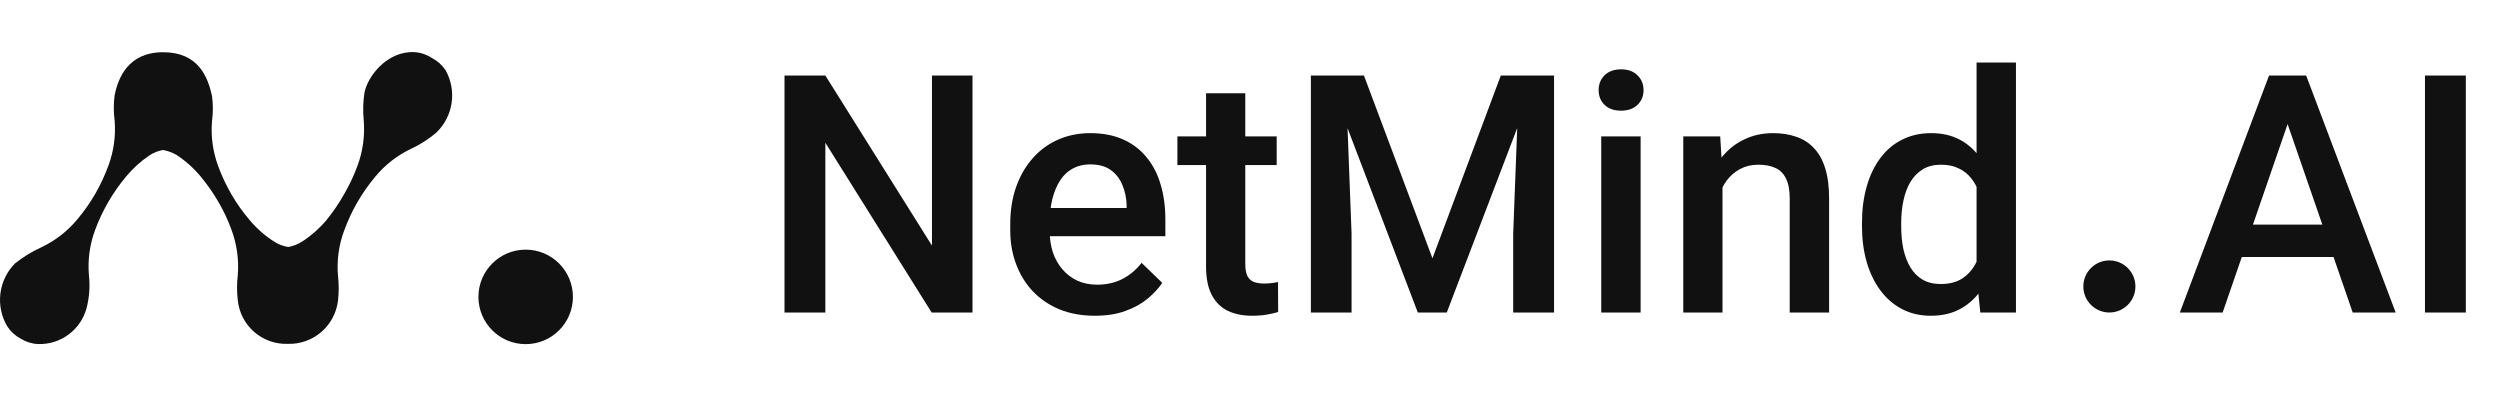 <svg width="240" height="38" viewBox="0 0 240 38" fill="none" xmlns="http://www.w3.org/2000/svg">
<path d="M93.359 7.25V30H89.438L79.234 13.703V30H75.312V7.25H79.234L89.469 23.578V7.25H93.359ZM105.109 30.312C103.859 30.312 102.729 30.109 101.719 29.703C100.719 29.287 99.865 28.708 99.156 27.969C98.458 27.229 97.922 26.359 97.547 25.359C97.172 24.359 96.984 23.281 96.984 22.125V21.5C96.984 20.177 97.177 18.979 97.562 17.906C97.948 16.833 98.484 15.917 99.172 15.156C99.859 14.385 100.672 13.797 101.609 13.391C102.547 12.984 103.562 12.781 104.656 12.781C105.865 12.781 106.922 12.984 107.828 13.391C108.734 13.797 109.484 14.37 110.078 15.109C110.682 15.838 111.13 16.708 111.422 17.719C111.724 18.729 111.875 19.844 111.875 21.062V22.672H98.812V19.969H108.156V19.672C108.135 18.995 108 18.359 107.75 17.766C107.51 17.172 107.141 16.693 106.641 16.328C106.141 15.963 105.474 15.781 104.641 15.781C104.016 15.781 103.458 15.917 102.969 16.188C102.49 16.448 102.089 16.828 101.766 17.328C101.443 17.828 101.193 18.432 101.016 19.141C100.849 19.838 100.766 20.625 100.766 21.5V22.125C100.766 22.865 100.865 23.552 101.062 24.188C101.271 24.812 101.573 25.359 101.969 25.828C102.365 26.297 102.844 26.667 103.406 26.938C103.969 27.198 104.609 27.328 105.328 27.328C106.234 27.328 107.042 27.146 107.75 26.781C108.458 26.417 109.073 25.901 109.594 25.234L111.578 27.156C111.214 27.688 110.74 28.198 110.156 28.688C109.573 29.167 108.859 29.557 108.016 29.859C107.182 30.162 106.214 30.312 105.109 30.312ZM122.562 13.094V15.844H113.031V13.094H122.562ZM115.781 8.953H119.547V25.328C119.547 25.849 119.62 26.25 119.766 26.531C119.922 26.802 120.135 26.984 120.406 27.078C120.677 27.172 120.995 27.219 121.359 27.219C121.62 27.219 121.87 27.203 122.109 27.172C122.349 27.141 122.542 27.109 122.688 27.078L122.703 29.953C122.391 30.047 122.026 30.13 121.609 30.203C121.203 30.276 120.734 30.312 120.203 30.312C119.339 30.312 118.573 30.162 117.906 29.859C117.24 29.547 116.719 29.042 116.344 28.344C115.969 27.646 115.781 26.719 115.781 25.562V8.953ZM127.438 7.25H130.938L137.516 24.797L144.078 7.25H147.578L138.891 30H136.109L127.438 7.25ZM125.844 7.25H129.172L129.75 22.438V30H125.844V7.25ZM145.844 7.25H149.188V30H145.266V22.438L145.844 7.25ZM157.5 13.094V30H153.719V13.094H157.5ZM153.469 8.656C153.469 8.083 153.656 7.609 154.031 7.234C154.417 6.849 154.948 6.656 155.625 6.656C156.292 6.656 156.818 6.849 157.203 7.234C157.589 7.609 157.781 8.083 157.781 8.656C157.781 9.219 157.589 9.688 157.203 10.062C156.818 10.438 156.292 10.625 155.625 10.625C154.948 10.625 154.417 10.438 154.031 10.062C153.656 9.688 153.469 9.219 153.469 8.656ZM165.359 16.703V30H161.594V13.094H165.141L165.359 16.703ZM164.688 20.922L163.469 20.906C163.479 19.708 163.646 18.609 163.969 17.609C164.302 16.609 164.76 15.75 165.344 15.031C165.938 14.312 166.646 13.76 167.469 13.375C168.292 12.979 169.208 12.781 170.219 12.781C171.031 12.781 171.766 12.896 172.422 13.125C173.089 13.344 173.656 13.703 174.125 14.203C174.604 14.703 174.969 15.354 175.219 16.156C175.469 16.948 175.594 17.922 175.594 19.078V30H171.812V19.062C171.812 18.25 171.693 17.609 171.453 17.141C171.224 16.662 170.885 16.323 170.438 16.125C170 15.917 169.453 15.812 168.797 15.812C168.151 15.812 167.573 15.948 167.062 16.219C166.552 16.49 166.12 16.859 165.766 17.328C165.422 17.797 165.156 18.338 164.969 18.953C164.781 19.568 164.688 20.224 164.688 20.922ZM189.75 26.5V6H193.531V30H190.109L189.75 26.5ZM178.75 21.734V21.406C178.75 20.125 178.901 18.958 179.203 17.906C179.505 16.844 179.943 15.932 180.516 15.172C181.089 14.401 181.786 13.812 182.609 13.406C183.432 12.99 184.359 12.781 185.391 12.781C186.411 12.781 187.307 12.979 188.078 13.375C188.849 13.771 189.505 14.338 190.047 15.078C190.589 15.807 191.021 16.682 191.344 17.703C191.667 18.713 191.896 19.838 192.031 21.078V22.125C191.896 23.333 191.667 24.438 191.344 25.438C191.021 26.438 190.589 27.302 190.047 28.031C189.505 28.76 188.844 29.323 188.062 29.719C187.292 30.115 186.391 30.312 185.359 30.312C184.339 30.312 183.417 30.099 182.594 29.672C181.781 29.245 181.089 28.646 180.516 27.875C179.943 27.104 179.505 26.198 179.203 25.156C178.901 24.104 178.75 22.963 178.75 21.734ZM182.516 21.406V21.734C182.516 22.505 182.583 23.224 182.719 23.891C182.865 24.557 183.089 25.146 183.391 25.656C183.693 26.156 184.083 26.552 184.562 26.844C185.052 27.125 185.635 27.266 186.312 27.266C187.167 27.266 187.87 27.078 188.422 26.703C188.974 26.328 189.406 25.823 189.719 25.188C190.042 24.542 190.26 23.823 190.375 23.031V20.203C190.312 19.588 190.182 19.016 189.984 18.484C189.797 17.953 189.542 17.49 189.219 17.094C188.896 16.688 188.495 16.375 188.016 16.156C187.547 15.927 186.99 15.812 186.344 15.812C185.656 15.812 185.073 15.958 184.594 16.25C184.115 16.542 183.719 16.943 183.406 17.453C183.104 17.963 182.88 18.557 182.734 19.234C182.589 19.912 182.516 20.635 182.516 21.406Z" fill="#111111"/>
<path d="M220.172 10.281L213.375 30H209.266L217.828 7.25H220.453L220.172 10.281ZM225.859 30L219.047 10.281L218.75 7.25H221.391L229.984 30H225.859ZM225.531 21.562V24.672H213.156V21.562H225.531ZM236.719 7.25V30H232.797V7.25H236.719Z" fill="#111111"/>
<circle cx="202.5" cy="27.5" r="2.5" fill="#111111"/>
<path fill-rule="evenodd" clip-rule="evenodd" d="M39.797 5.005C40.392 5.043 40.968 5.238 41.464 5.57C41.993 5.84 42.444 6.241 42.773 6.736C43.312 7.694 43.516 8.805 43.354 9.892C43.192 10.98 42.672 11.982 41.876 12.742C41.15 13.356 40.345 13.872 39.483 14.275C38.145 14.905 36.964 15.823 36.023 16.964C34.739 18.496 33.732 20.241 33.046 22.118C32.527 23.505 32.322 24.99 32.446 26.466C32.539 27.267 32.539 28.076 32.446 28.878C32.303 30.043 31.73 31.112 30.84 31.877C29.949 32.641 28.805 33.046 27.632 33.01C26.449 33.053 25.295 32.644 24.402 31.866C23.51 31.089 22.947 30.001 22.827 28.824C22.733 28.023 22.733 27.213 22.827 26.412C22.946 24.937 22.741 23.453 22.226 22.065C21.887 21.132 21.463 20.232 20.962 19.375C20.461 18.513 19.888 17.695 19.25 16.928C18.586 16.13 17.806 15.435 16.937 14.866C16.54 14.639 16.106 14.481 15.655 14.4C15.18 14.479 14.728 14.659 14.329 14.929C13.496 15.493 12.748 16.172 12.105 16.946C11.467 17.712 10.895 18.531 10.393 19.393C9.896 20.252 9.473 21.151 9.129 22.082C8.613 23.47 8.411 24.955 8.538 26.43C8.655 27.493 8.576 28.569 8.305 29.604C8.027 30.614 7.417 31.502 6.573 32.123C5.729 32.745 4.7 33.063 3.652 33.028C3.06 33.003 2.486 32.824 1.985 32.508C1.46 32.231 1.016 31.823 0.694 31.325C0.134 30.378 -0.097 29.273 0.037 28.181C0.172 27.09 0.665 26.074 1.438 25.292C2.214 24.674 3.063 24.153 3.966 23.741C5.303 23.11 6.484 22.192 7.426 21.052C8.07 20.288 8.646 19.469 9.147 18.604C9.639 17.744 10.059 16.844 10.402 15.915C10.921 14.528 11.126 13.043 11.003 11.567C10.899 10.767 10.899 9.956 11.003 9.156C11.335 7.497 12.285 5.014 15.673 5.014C19.062 5.014 19.958 7.417 20.353 9.21C20.461 10.01 20.461 10.821 20.353 11.621C20.23 13.097 20.435 14.582 20.953 15.969C21.297 16.9 21.72 17.8 22.217 18.658C22.718 19.525 23.297 20.344 23.948 21.105C24.647 21.946 25.476 22.669 26.404 23.248C26.792 23.482 27.221 23.64 27.668 23.714C28.157 23.625 28.623 23.439 29.039 23.167C29.911 22.599 30.694 21.904 31.361 21.105C31.995 20.321 32.562 19.484 33.055 18.604C33.553 17.746 33.976 16.846 34.319 15.915C34.833 14.527 35.038 13.043 34.92 11.567C34.828 10.671 34.852 9.768 34.992 8.878C35.314 7.273 37.206 4.871 39.797 5.005ZM55.001 28.501C55.001 31.006 52.971 33.037 50.465 33.037C47.96 33.037 45.929 31.006 45.929 28.501C45.929 25.996 47.96 23.965 50.465 23.965C52.971 23.965 55.001 25.996 55.001 28.501Z" fill="#111111"/>

 </svg>
